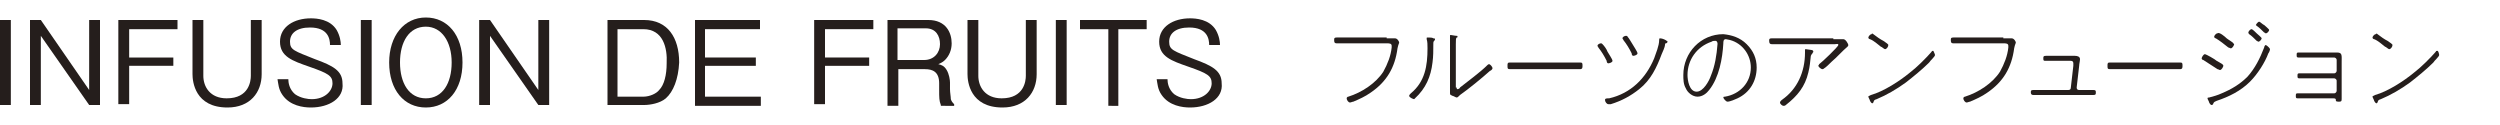 <?xml version="1.0" encoding="utf-8"?>
<!-- Generator: Adobe Illustrator 28.2.0, SVG Export Plug-In . SVG Version: 6.00 Build 0)  -->
<svg version="1.1" id="レイヤー_1" xmlns="http://www.w3.org/2000/svg" xmlns:xlink="http://www.w3.org/1999/xlink" x="0px"
	 y="0px" width="300px" height="15px" viewBox="0 0 300 15" style="enable-background:new 0 0 300 15;" xml:space="preserve">
<style type="text/css">
	.st0{fill:#251E1C;}
</style>
<g>
	<g>
		<g>
			<path class="st0" d="M0,12.6V2.4h1.3v10.2H0z"/>
			<path class="st0" d="M10.7,12.6L4.9,4.3v8.3H3.6V2.4h1.3l5.8,8.4V2.4h1.3v10.2H10.7z"/>
			<path class="st0" d="M15.5,3.4v3.5h5.3v1h-5.3v4.6h-1.3V2.4h7.1v1.1H15.5z"/>
			<path class="st0" d="M27.3,12.9c-3.9,0-4.2-3.1-4.2-4V2.4h1.3v6.7c0,1.3,0.8,2.7,2.8,2.7c2.7,0,2.9-2.1,2.9-2.7V2.4h1.3v6.5
				C31.4,11.1,30,12.9,27.3,12.9z"/>
			<path class="st0" d="M37.3,12.9c-0.9,0-2.5-0.2-3.4-1.5c-0.5-0.7-0.5-1.4-0.6-1.9h1.3c0,0.4,0.1,1.2,0.8,1.8
				c0.7,0.5,1.6,0.6,2,0.6c1.6,0,2.5-1,2.5-1.9c0-0.9-0.5-1.2-2.8-2c-2-0.7-3.5-1.2-3.5-3c0-1.8,1.7-2.8,3.7-2.8
				c0.7,0,2.3,0.1,3.1,1.4c0.4,0.7,0.5,1.4,0.5,1.8h-1.3c0-0.7-0.2-2.1-2.4-2.1c-1.6,0-2.4,0.7-2.4,1.7c0,1,0.5,1.1,3,2.1
				c2.2,0.8,3.3,1.4,3.3,2.9C41.3,11.8,39.5,12.9,37.3,12.9z"/>
			<path class="st0" d="M43.3,12.6V2.4h1.3v10.2H43.3z"/>
			<path class="st0" d="M51.1,12.9c-2.6,0-4.4-2.1-4.4-5.4c0-3.2,1.8-5.4,4.4-5.4c2.6,0,4.4,2.1,4.4,5.4
				C55.5,10.8,53.7,12.9,51.1,12.9z M51.1,3.2c-2,0-3.1,1.8-3.1,4.3c0,2.5,1.1,4.3,3.1,4.3c2,0,3.1-1.8,3.1-4.3
				C54.2,5,53,3.2,51.1,3.2z"/>
			<path class="st0" d="M64.6,12.6l-5.8-8.3v8.3h-1.3V2.4h1.3l5.8,8.4V2.4h1.3v10.2H64.6z"/>
			<path class="st0" d="M79.9,11.8c-0.7,0.6-1.9,0.8-2.6,0.8h-4.4V2.4h4.4c2.8,0,4.2,2.1,4.2,5.1C81.4,9.5,80.8,11,79.9,11.8z
				 M77.2,3.5h-3.1v8.1h3.1c0.8,0,1.6-0.4,1.9-0.8c0.6-0.6,0.9-1.8,0.9-3.2C80.1,5.8,79.6,3.5,77.2,3.5z"/>
			<path class="st0" d="M83.4,12.6V2.4h7.8v1.1h-6.6v3.4h6.1v1h-6.1v3.7h6.7v1.1H83.4z"/>
			<path class="st0" d="M99,3.4v3.5h5.3v1H99v4.6h-1.3V2.4h7.1v1.1H99z"/>
			<path class="st0" d="M112.9,12.6c-0.2-0.5-0.2-0.9-0.2-1.8V10c0-1.4-0.8-1.7-1.7-1.7h-3.2v4.4h-1.3V2.4h4.9
				c2.1,0,2.8,1.5,2.8,2.8c0,0.8-0.3,1.5-0.8,2c-0.3,0.3-0.6,0.4-0.8,0.5c0.4,0.1,0.7,0.2,1,0.7c0.3,0.5,0.4,1.2,0.4,1.5v0.8
				c0,0.4,0.1,0.9,0.1,1.2c0.1,0.3,0.2,0.4,0.4,0.6v0.2H112.9z M111.1,3.4h-3.4v3.8h3.2c1.2,0,1.9-0.9,1.9-1.9
				C112.8,4.3,112.3,3.4,111.1,3.4z"/>
			<path class="st0" d="M120.3,12.9c-3.9,0-4.2-3.1-4.2-4V2.4h1.3v6.7c0,1.3,0.8,2.7,2.8,2.7c2.7,0,2.9-2.1,2.9-2.7V2.4h1.3v6.5
				C124.4,11.1,123,12.9,120.3,12.9z"/>
			<path class="st0" d="M126.7,12.6V2.4h1.3v10.2H126.7z"/>
			<path class="st0" d="M134.2,3.5v9.2H133V3.5h-3.4V2.4h8v1.1H134.2z"/>
			<path class="st0" d="M142.8,12.9c-0.9,0-2.5-0.2-3.4-1.5c-0.5-0.7-0.5-1.4-0.6-1.9h1.3c0,0.4,0.1,1.2,0.8,1.8
				c0.7,0.5,1.6,0.6,2,0.6c1.6,0,2.5-1,2.5-1.9c0-0.9-0.5-1.2-2.8-2c-2-0.7-3.5-1.2-3.5-3c0-1.8,1.7-2.8,3.7-2.8
				c0.7,0,2.3,0.1,3.1,1.4c0.4,0.7,0.5,1.4,0.5,1.8h-1.3c0-0.7-0.2-2.1-2.4-2.1c-1.6,0-2.4,0.7-2.4,1.7c0,1,0.5,1.1,3,2.1
				c2.2,0.8,3.3,1.4,3.3,2.9C146.8,11.8,145,12.9,142.8,12.9z"/>
		</g>
	</g>
	<g>
		<path class="st0" d="M166.4,4.6c0.5,0,0.9,0,1,0c0.3,0,0.5,0.4,0.5,0.5c0,0.1-0.1,0.2-0.2,0.7c-0.3,2.3-1.3,4-3.2,5.3
			c-0.7,0.5-1.4,0.8-2.1,1.1c-0.1,0-0.3,0.1-0.4,0.1c-0.2,0-0.4-0.3-0.4-0.5c0-0.1,0.1-0.2,0.2-0.2c1.6-0.5,3.3-1.6,4.2-3
			c0.5-0.9,0.9-1.9,1-2.9c0-0.1,0-0.1,0-0.2c0-0.3-0.3-0.3-0.6-0.3h-4.6c-0.5,0-1,0-1.4,0c-0.3,0-0.3-0.2-0.3-0.4
			c0-0.2,0-0.3,0.3-0.3c0.5,0,1,0,1.4,0H166.4z"/>
		<path class="st0" d="M172,4.6c0.1,0,0.2,0,0.2,0.1c0,0.1,0,0.1-0.1,0.2c-0.1,0.1-0.1,0.2-0.1,0.3c0,0.8,0,1.6-0.1,2.3
			c-0.2,1.7-0.8,3.1-2.1,4.3c0,0-0.1,0.1-0.1,0.1c-0.1,0-0.6-0.2-0.6-0.4c0-0.1,0.1-0.2,0.2-0.3c1.7-1.4,2-3.3,2-5.4
			c0-0.4,0-0.8-0.1-1.1c0,0,0-0.1,0-0.1c0-0.1,0-0.1,0.1-0.1C171.6,4.5,171.9,4.5,172,4.6z M174.8,10.5c0,0.1,0,0.2,0.1,0.2
			c0.1,0,0.3-0.1,0.3-0.2c1-0.8,2.4-1.8,3.3-2.7c0,0,0.1-0.1,0.2-0.1c0.1,0,0.4,0.3,0.4,0.5c0,0.1-0.2,0.3-0.3,0.3
			c-1,0.9-2.6,2.2-3.6,2.9c0,0-0.1,0.1-0.1,0.1c-0.1,0.1-0.2,0.2-0.3,0.2s-0.4-0.2-0.5-0.2c-0.2-0.1-0.3-0.1-0.3-0.3
			c0-0.1,0-0.7,0-1.4V6.1c0-0.5,0-1.1,0-1.6c0,0,0-0.1,0-0.2c0-0.1,0-0.1,0.1-0.1c0.1,0,0.5,0.1,0.7,0.1c0.1,0,0.1,0,0.1,0.1
			c0,0.1,0,0.1-0.1,0.1c-0.1,0.1-0.1,0.3-0.1,0.8V10.5z"/>
		<path class="st0" d="M188.2,7.5c0.5,0,0.9,0,1.4,0c0.3,0,0.3,0.1,0.3,0.4c0,0.2,0,0.4-0.3,0.4c-0.5,0-1,0-1.5,0h-5.5
			c-0.5,0-1,0-1.4,0c-0.3,0-0.3-0.1-0.3-0.4c0-0.3,0-0.4,0.3-0.4c0.4,0,0.9,0,1.4,0H188.2z"/>
		<path class="st0" d="M192.3,5.3c0.2,0.2,0.5,0.6,0.6,0.9c0.1,0.2,0.6,0.9,0.6,1.1c0,0.2-0.4,0.3-0.5,0.3c-0.1,0-0.2-0.1-0.2-0.3
			c-0.3-0.6-0.6-1.1-1-1.6c0-0.1-0.1-0.1-0.1-0.2c0-0.2,0.3-0.3,0.4-0.3C192.2,5.2,192.2,5.2,192.3,5.3z M200,4.9
			c0.1,0,0.1,0.1,0.1,0.1c0,0.1-0.1,0.2-0.2,0.2c-0.1,0-0.1,0.1-0.1,0.2c0,0.2-0.3,0.9-0.4,1.1c-0.6,1.6-1.3,3.1-2.7,4.2
			c-1,0.8-2.1,1.4-3.4,1.8c-0.1,0-0.2,0-0.3,0c-0.2,0-0.4-0.3-0.4-0.5c0-0.2,0.2-0.2,0.5-0.2c2.6-0.6,4.4-2.4,5.4-4.8
			c0.2-0.6,0.6-1.5,0.6-2.2c0-0.1,0-0.2,0.1-0.2C199.5,4.6,199.9,4.8,200,4.9z M195.3,4.4c0.2,0.2,0.4,0.6,0.6,0.9
			c0.1,0.2,0.6,0.9,0.6,1.1c0,0.2-0.4,0.3-0.5,0.3c-0.1,0-0.2-0.1-0.2-0.3c-0.3-0.6-0.6-1.1-1-1.6c0-0.1-0.1-0.1-0.1-0.2
			c0-0.2,0.3-0.3,0.4-0.3C195.2,4.3,195.3,4.3,195.3,4.4z"/>
		<path class="st0" d="M209.6,5.3c0.8,0.8,1.2,1.7,1.2,2.8c0,1.6-0.8,3-2.3,3.7c-0.2,0.1-0.9,0.4-1.2,0.4c-0.2,0-0.5-0.4-0.5-0.5
			c0-0.1,0.1-0.1,0.2-0.1c1.8-0.3,3.1-1.7,3.1-3.5c0-1.5-1-2.9-2.5-3.3c-0.1,0-0.4-0.1-0.5-0.1c-0.3,0-0.3,0.3-0.3,0.5
			c-0.1,1.8-0.5,4.1-1.7,5.6c-0.3,0.4-0.8,0.8-1.4,0.8c-0.6,0-1.2-0.5-1.4-1c-0.3-0.5-0.3-1.1-0.3-1.6c0-2.7,2.1-4.9,4.8-4.9
			C207.8,4.2,208.8,4.5,209.6,5.3z M205.4,5c-1.8,0.6-2.9,2.2-2.9,4c0,0.6,0.2,2,1.1,2c0.8,0,1.5-1.3,1.7-1.9
			c0.5-1.2,0.7-2.5,0.8-3.8c0,0,0-0.1,0-0.1c0-0.1-0.1-0.3-0.2-0.3C205.7,4.9,205.5,4.9,205.4,5z"/>
		<path class="st0" d="M220,4.7c0.3,0,0.7,0,1.1,0h0.1c0.3,0,0.6,0.6,0.6,0.7c0,0.1-0.1,0.2-0.1,0.2c-0.6,0.5-1.3,1.3-1.9,1.8
			c-0.2,0.2-0.7,0.7-0.9,0.8c0,0-0.1,0.1-0.2,0.1c-0.2,0-0.5-0.3-0.5-0.4c0-0.1,0.1-0.1,0.1-0.2c0.3-0.2,2.3-2.1,2.3-2.3
			c0-0.2-0.2-0.1-0.4-0.1h-6.2c-0.5,0-1,0-1.4,0c-0.2,0-0.3-0.1-0.3-0.4c0-0.2,0-0.3,0.3-0.3c0.5,0,0.9,0,1.4,0H220z M217.4,6
			c0.1,0,0.2,0.1,0.2,0.2c0,0.1-0.1,0.1-0.1,0.2c-0.1,0.1-0.1,0.1-0.2,0.3c-0.1,0.8-0.1,1.2-0.3,2c-0.4,1.7-1.3,2.8-2.7,3.9
			c-0.1,0.1-0.2,0.1-0.3,0.1c-0.1,0-0.4-0.2-0.4-0.4c0-0.1,0.1-0.2,0.2-0.3c1.9-1.3,2.8-3.4,2.8-5.7V6c0-0.1,0-0.1,0.1-0.1
			C216.8,5.9,217.3,6,217.4,6z"/>
		<path class="st0" d="M232.2,6.6c0,0.2-0.6,0.7-0.7,0.9c-0.8,0.8-1.9,1.7-2.8,2.4c-1.1,0.8-2.3,1.5-3.5,2c-0.3,0.1-0.3,0.1-0.4,0.4
			c0,0-0.1,0.1-0.1,0.1c-0.1,0-0.2-0.1-0.3-0.3c0-0.1-0.2-0.4-0.2-0.5c0-0.1,0.2-0.1,0.3-0.2c1.5-0.4,3.5-1.7,4.7-2.7
			c0.8-0.6,2-1.8,2.6-2.5c0-0.1,0.1-0.1,0.2-0.1C232,6.1,232.2,6.5,232.2,6.6z M224.8,4.1c0.4,0.3,0.8,0.6,1.2,0.8
			c0.3,0.2,0.6,0.4,0.6,0.5c0,0.2-0.2,0.5-0.4,0.5c-0.1,0-0.4-0.3-0.5-0.3c-0.4-0.3-0.8-0.7-1.3-0.9c-0.1,0-0.2-0.1-0.2-0.2
			c0-0.1,0.2-0.4,0.4-0.4C224.6,4,224.7,4,224.8,4.1z"/>
		<path class="st0" d="M240.4,4.6c0.5,0,0.9,0,1,0c0.3,0,0.5,0.4,0.5,0.5c0,0.1-0.1,0.2-0.2,0.7c-0.3,2.3-1.3,4-3.2,5.3
			c-0.7,0.5-1.4,0.8-2.1,1.1c-0.1,0-0.3,0.1-0.4,0.1c-0.2,0-0.4-0.3-0.4-0.5c0-0.1,0.1-0.2,0.2-0.2c1.6-0.5,3.3-1.6,4.2-3
			c0.5-0.9,0.9-1.9,1-2.9c0-0.1,0-0.1,0-0.2c0-0.3-0.3-0.3-0.6-0.3h-4.6c-0.5,0-1,0-1.4,0c-0.3,0-0.3-0.2-0.3-0.4
			c0-0.2,0-0.3,0.3-0.3c0.5,0,1,0,1.4,0H240.4z"/>
		<path class="st0" d="M248.3,6.7c0.2,0,0.5,0,0.7,0c0.3,0,0.6,0.1,0.6,0.4c0,0.2-0.1,0.6-0.1,0.8l-0.3,2.6c0,0.2,0.1,0.3,0.3,0.3
			h0.6c0.4,0,0.7,0,1.1,0c0.3,0,0.3,0.1,0.3,0.3c0,0.2,0,0.3-0.3,0.3c-0.4,0-0.7,0-1.1,0h-5c-0.4,0-0.7,0-1.1,0
			c-0.2,0-0.3-0.1-0.3-0.3c0-0.2,0-0.3,0.3-0.3c0.4,0,0.7,0,1.1,0h3.1c0.2,0,0.3-0.1,0.3-0.3l0.3-2.6c0-0.1,0-0.2,0-0.3
			c0-0.2-0.1-0.3-0.3-0.3h-2c-0.4,0-0.9,0-1.1,0c-0.2,0-0.2-0.1-0.2-0.3c0-0.2,0-0.3,0.3-0.3c0.3,0,0.6,0,1.1,0H248.3z"/>
		<path class="st0" d="M260.2,7.5c0.5,0,0.9,0,1.4,0c0.3,0,0.3,0.1,0.3,0.4c0,0.2,0,0.4-0.3,0.4c-0.5,0-1,0-1.5,0h-5.5
			c-0.5,0-1,0-1.4,0c-0.3,0-0.3-0.1-0.3-0.4c0-0.3,0-0.4,0.3-0.4c0.4,0,0.9,0,1.4,0H260.2z"/>
		<path class="st0" d="M266,7.3c0.5,0.3,0.8,0.4,0.8,0.6c0,0.1-0.2,0.5-0.4,0.5c-0.1,0-0.2-0.1-0.3-0.1c-0.6-0.4-1.1-0.7-1.7-1.1
			c-0.1,0-0.2-0.1-0.2-0.2c0-0.1,0.2-0.5,0.4-0.5C264.7,6.5,265.8,7.1,266,7.3z M272.4,5.9c0,0.1-0.1,0.4-0.2,0.5
			c-0.4,1.1-1.3,2.5-2.2,3.4c-1.1,1.1-2.5,1.8-4,2.3c-0.2,0.1-0.3,0.1-0.4,0.3c0,0.1-0.1,0.2-0.2,0.2c-0.1,0-0.2-0.1-0.3-0.3
			c0-0.1-0.2-0.4-0.2-0.5c0-0.1,0.1-0.1,0.2-0.1c0.4-0.1,1.1-0.3,1.5-0.5c1.2-0.5,2.2-1.1,3.1-2c0.9-1,1.5-2.2,2-3.5
			c0-0.1,0.1-0.3,0.2-0.3C272.1,5.5,272.4,5.8,272.4,5.9z M267.2,4.6c0.1,0.1,0.8,0.5,0.8,0.6c0,0,0.1,0.1,0.1,0.1
			c0,0.1-0.2,0.5-0.4,0.5c-0.1,0-0.2-0.1-0.3-0.1c-0.5-0.4-1-0.8-1.5-1.1c-0.1,0-0.2-0.1-0.2-0.2c0-0.1,0.2-0.4,0.4-0.4
			C266.3,3.8,267,4.4,267.2,4.6z M270.2,3.5c0.1,0,0.5,0.4,0.6,0.5c0.1,0.1,0.6,0.5,0.6,0.6c0,0.1-0.2,0.4-0.4,0.4
			c-0.1,0-0.1-0.1-0.2-0.1c-0.3-0.3-0.6-0.6-0.9-0.8c0,0-0.1-0.1-0.1-0.2C269.8,3.8,270,3.5,270.2,3.5z M271.1,2.6
			c0.1,0,0.5,0.4,0.6,0.4c0.1,0.1,0.6,0.5,0.6,0.6c0,0.1-0.2,0.4-0.4,0.4c-0.1,0-0.1-0.1-0.2-0.1c-0.3-0.3-0.6-0.6-0.9-0.8
			c0,0-0.1-0.1-0.1-0.1C270.8,2.8,271,2.6,271.1,2.6z"/>
		<path class="st0" d="M279.7,6.3c0.2,0,0.5,0,0.7,0c0.7,0,0.6,0.3,0.6,1.2v3.7c0,0.3,0,0.5,0,0.7c0,0.3-0.1,0.3-0.4,0.3
			c-0.3,0-0.3-0.1-0.3-0.2c0-0.1,0-0.2-0.3-0.2h-3.2c-0.4,0-0.9,0-1.1,0c-0.2,0-0.2-0.1-0.2-0.3c0-0.2,0-0.3,0.2-0.3
			c0.2,0,0.7,0,1.1,0h3.3c0.2,0,0.3-0.2,0.3-0.3V9.7c0-0.2-0.2-0.3-0.3-0.3h-3.1c-0.4,0-0.9,0-1.1,0c-0.2,0-0.2-0.1-0.2-0.3
			c0-0.2,0-0.3,0.2-0.3c0.2,0,0.7,0,1.1,0h3.1c0.2,0,0.3-0.2,0.3-0.3V7.2c0-0.2-0.2-0.3-0.3-0.3h-3.2c-0.4,0-0.9,0-1.1,0
			c-0.2,0-0.2-0.1-0.2-0.3c0-0.2,0-0.3,0.2-0.3c0.2,0,0.7,0,1.1,0H279.7z"/>
		<path class="st0" d="M292.7,6.6c0,0.2-0.6,0.7-0.7,0.9c-0.8,0.8-1.9,1.7-2.8,2.4c-1.1,0.8-2.3,1.5-3.5,2c-0.3,0.1-0.3,0.1-0.4,0.4
			c0,0-0.1,0.1-0.1,0.1c-0.1,0-0.2-0.1-0.3-0.3c0-0.1-0.2-0.4-0.2-0.5c0-0.1,0.2-0.1,0.3-0.2c1.5-0.4,3.5-1.7,4.7-2.7
			c0.8-0.6,2-1.8,2.6-2.5c0-0.1,0.1-0.1,0.2-0.1C292.6,6.1,292.7,6.5,292.7,6.6z M285.3,4.1c0.4,0.3,0.8,0.6,1.2,0.8
			c0.3,0.2,0.6,0.4,0.6,0.5c0,0.2-0.2,0.5-0.4,0.5c-0.1,0-0.4-0.3-0.5-0.3c-0.4-0.3-0.8-0.7-1.3-0.9c-0.1,0-0.2-0.1-0.2-0.2
			c0-0.1,0.2-0.4,0.4-0.4C285.2,4,285.2,4,285.3,4.1z"/>
	</g>
</g>
</svg>
